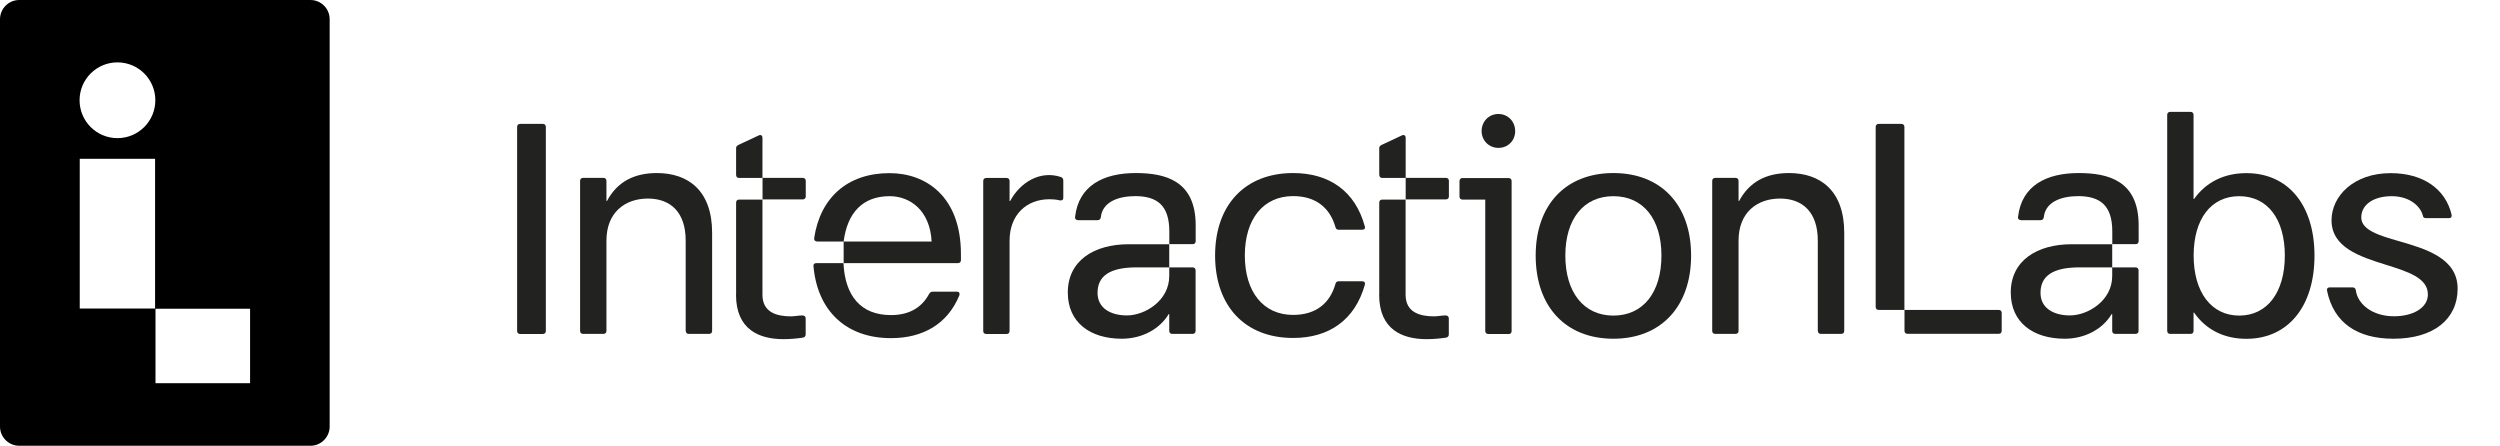 <?xml version="1.0" encoding="utf-8"?>
<svg xmlns="http://www.w3.org/2000/svg" id="Calque_1" viewBox="0 0 295 52.6">
  <defs>
    <style>.cls-1,.cls-2{stroke-width:0px;}.cls-2{fill:#222221;}</style>
  </defs>
  <path class="cls-2" d="m64.06,14.62h-2.69c-.21,0-.35.14-.35.35v24.09c0,.21.14.35.35.35h2.69c.21,0,.35-.14.35-.35V14.97c0-.21-.14-.35-.35-.35Z"/>
  <path class="cls-2" d="m80.91,39.05v-10.66c0-3.33-1.77-4.96-4.46-4.96s-4.89,1.63-4.89,4.96v10.66c0,.21-.14.35-.35.35h-2.41c-.21,0-.35-.14-.35-.35v-17.71c0-.21.14-.35.35-.35h2.41c.21,0,.35.14.35.35v2.37h.07c1.2-2.27,3.22-3.29,5.88-3.29,3.72,0,6.52,2.09,6.52,7.05v11.58c0,.21-.14.35-.35.35h-2.41c-.21,0-.35-.14-.35-.35Z"/>
  <path class="cls-2" d="m86.86,20.64v-3.15c0-.18.07-.28.28-.39l2.41-1.13c.25-.11.42.04.42.28v4.75h-2.76c-.21,0-.35-.14-.35-.35Zm0,14.13v-10.87c0-.21.14-.35.35-.35h2.76v11.23c0,2.09,1.7,2.55,3.36,2.55.46,0,.92-.11,1.35-.11.25,0,.39.14.39.35v1.88c0,.21-.11.35-.32.39-.74.11-1.52.18-2.3.18-2.83,0-5.6-1.1-5.6-5.24Zm3.12-13.78h4.75c.21,0,.35.14.35.35v1.84c0,.21-.14.35-.35.35h-4.75v-2.55Z"/>
  <path class="cls-2" d="m105.14,37.18c2.23,0,3.68-.96,4.5-2.51.11-.18.25-.25.42-.25h2.87c.25,0,.35.18.28.42-1.38,3.36-4.25,5.06-8.08,5.06-5.28,0-8.68-3.22-9.14-8.5-.04-.21.11-.35.32-.35h3.22c.18,3.83,2.02,6.13,5.6,6.13Zm-9.07-9.07c.71-4.78,3.93-7.68,8.89-7.68,4.32,0,8.43,2.76,8.43,9.56v.71c0,.21-.14.35-.35.35h-13.49v-2.55h10.38c-.18-3.61-2.48-5.35-4.96-5.35-3.19,0-4.99,1.98-5.42,5.35h-3.12c-.21,0-.39-.14-.35-.39Z"/>
  <path class="cls-2" d="m125.08,23.65c-.43-.11-.85-.14-1.24-.14-2.69,0-4.71,1.81-4.71,4.89v10.66c0,.21-.14.35-.35.35h-2.41c-.21,0-.35-.14-.35-.35v-17.71c0-.21.14-.35.35-.35h2.41c.21,0,.35.14.35.35v2.37h.07c1.17-2.2,3.54-3.65,5.99-2.83.21.07.28.25.28.42v2.02c0,.25-.14.35-.39.32Z"/>
  <path class="cls-2" d="m126,34.52c0-3.79,3.12-5.7,7.19-5.7h4.78v2.73h-3.86c-3.12,0-4.6.99-4.6,3.01,0,1.81,1.56,2.66,3.47,2.66,2.12,0,4.99-1.74,4.99-4.64v-1.03h2.76c.21,0,.35.14.35.35v7.15c0,.21-.14.35-.35.35h-2.41c-.21,0-.35-.14-.35-.35v-1.98h-.07c-1.06,1.77-3.15,2.9-5.53,2.9-3.72,0-6.37-1.91-6.37-5.45Zm7.9-11.37c-2.12,0-3.83.78-4,2.48-.04.25-.18.35-.39.35h-2.3c-.21,0-.39-.14-.35-.39.42-3.68,3.33-5.17,7.15-5.17,3.47,0,7.08.88,7.08,6.16v1.88c0,.21-.14.35-.35.35h-2.76v-1.49c0-3.08-1.42-4.18-4.07-4.18Z"/>
  <path class="cls-2" d="m143.38,30.16c0-5.99,3.54-9.74,9.21-9.74,4.25,0,7.33,2.12,8.46,6.3.07.25-.07.39-.32.39h-2.76c-.21,0-.35-.11-.39-.32-.64-2.23-2.27-3.65-4.99-3.65-3.51,0-5.7,2.69-5.7,7.01s2.2,7.01,5.7,7.01c2.73,0,4.36-1.42,4.99-3.65.04-.21.18-.32.39-.32h2.76c.25,0,.39.14.32.42-1.17,4.14-4.21,6.27-8.46,6.27-5.67,0-9.21-3.75-9.21-9.74Z"/>
  <path class="cls-2" d="m162.75,20.64v-3.15c0-.18.07-.28.28-.39l2.41-1.13c.25-.11.43.04.43.28v4.75h-2.76c-.21,0-.35-.14-.35-.35Zm0,14.13v-10.87c0-.21.14-.35.35-.35h2.76v11.23c0,2.09,1.7,2.55,3.36,2.55.46,0,.92-.11,1.35-.11.25,0,.39.14.39.35v1.88c0,.21-.11.35-.32.39-.74.11-1.52.18-2.3.18-2.83,0-5.6-1.1-5.6-5.24Zm3.12-13.78h4.75c.21,0,.35.14.35.35v1.84c0,.21-.14.35-.35.35h-4.75v-2.55Z"/>
  <path class="cls-2" d="m178.02,39.41h-2.41c-.21,0-.35-.14-.35-.35v-15.51h-2.69c-.21,0-.35-.14-.35-.35v-1.84c0-.21.14-.35.35-.35h5.45c.21,0,.35.14.35.35v17.71c0,.21-.14.35-.35.35Zm-3.19-23.94c0-1.13.85-2.02,1.98-2.02s1.98.89,1.98,2.02-.85,1.98-1.98,1.98-1.98-.89-1.98-1.98Z"/>
  <path class="cls-2" d="m181.21,30.16c0-5.99,3.54-9.74,9.17-9.74s9.17,3.75,9.17,9.74-3.54,9.81-9.17,9.81-9.17-3.79-9.17-9.81Zm14.84,0c0-4.32-2.16-7.01-5.67-7.01s-5.67,2.69-5.67,7.01,2.16,7.08,5.67,7.08,5.67-2.73,5.67-7.08Z"/>
  <path class="cls-2" d="m214.5,39.05v-10.66c0-3.33-1.77-4.96-4.46-4.96s-4.89,1.63-4.89,4.96v10.66c0,.21-.14.35-.35.35h-2.41c-.21,0-.35-.14-.35-.35v-17.71c0-.21.14-.35.35-.35h2.41c.21,0,.35.14.35.35v2.37h.07c1.21-2.27,3.22-3.29,5.88-3.29,3.72,0,6.52,2.09,6.52,7.05v11.58c0,.21-.14.35-.35.35h-2.41c-.21,0-.35-.14-.35-.35Z"/>
  <path class="cls-2" d="m221.33,36.22V14.97c0-.21.14-.35.35-.35h2.69c.21,0,.35.14.35.35v21.6h-3.04c-.21,0-.35-.14-.35-.35Zm3.4,2.83v-2.48h11.12c.21,0,.35.14.35.35v2.12c0,.21-.14.35-.35.35h-10.77c-.21,0-.35-.14-.35-.35Z"/>
  <path class="cls-2" d="m237.27,34.52c0-3.79,3.12-5.7,7.19-5.7h4.78v2.73h-3.86c-3.12,0-4.6.99-4.6,3.01,0,1.81,1.56,2.66,3.47,2.66,2.12,0,4.99-1.74,4.99-4.64v-1.03h2.76c.21,0,.35.14.35.35v7.15c0,.21-.14.35-.35.35h-2.41c-.21,0-.35-.14-.35-.35v-1.98h-.07c-1.06,1.77-3.15,2.9-5.53,2.9-3.72,0-6.37-1.91-6.37-5.45Zm7.9-11.37c-2.12,0-3.83.78-4,2.48-.04.25-.18.35-.39.35h-2.3c-.21,0-.39-.14-.35-.39.42-3.68,3.33-5.17,7.15-5.17,3.47,0,7.08.88,7.08,6.16v1.88c0,.21-.14.35-.35.35h-2.76v-1.49c0-3.08-1.42-4.18-4.07-4.18Z"/>
  <path class="cls-2" d="m258.91,36.89h-.07v2.16c0,.21-.14.35-.35.35h-2.41c-.21,0-.35-.14-.35-.35V13.55c0-.21.14-.35.35-.35h2.41c.21,0,.35.14.35.35v9.92h.07c1.38-1.95,3.51-3.04,6.16-3.04,4.92,0,8.04,3.75,8.04,9.74s-3.12,9.81-8.04,9.81c-2.66,0-4.78-1.1-6.16-3.08Zm10.7-6.73c0-4.32-2.05-7.01-5.38-7.01s-5.38,2.69-5.38,7.01,2.09,7.08,5.38,7.08,5.38-2.73,5.38-7.08Z"/>
  <path class="cls-2" d="m277.99,34.27c.21,1.59,1.91,3.05,4.5,3.05,2.2,0,4-.96,4-2.58,0-1.95-2.37-2.69-4.99-3.51-3.08-.96-6.38-2.05-6.38-5.24,0-2.83,2.59-5.56,6.98-5.56,3.79,0,6.48,1.84,7.19,4.92.04.25-.07.39-.32.39h-2.73c-.21,0-.32-.11-.35-.32-.25-.99-1.45-2.27-3.68-2.27-2.02,0-3.58.92-3.58,2.51,0,1.49,2.09,2.12,4.46,2.8,3.19.92,6.91,2.02,6.91,5.6s-2.8,5.91-7.58,5.91c-4.21,0-7.05-1.84-7.83-5.67-.04-.25.07-.39.32-.39h2.69c.21,0,.35.11.39.35Z"/>
  <path class="cls-1" d="m36.63,0H2.27C1.02,0,0,1.02,0,2.27v48.06C0,51.58,1.02,52.6,2.27,52.6h34.36c1.25,0,2.27-1.02,2.27-2.27V2.27C38.9,1.02,37.89,0,36.63,0Zm-18.33,36.41h-8.89v-17.67h8.89v17.67Zm-4.44-20.11c-2.47,0-4.47-2-4.47-4.47s2-4.47,4.47-4.47,4.47,2,4.47,4.47-2,4.47-4.47,4.47Zm15.65,28.92h-11.16v-8.79h11.16v8.79Z"/>
</svg>